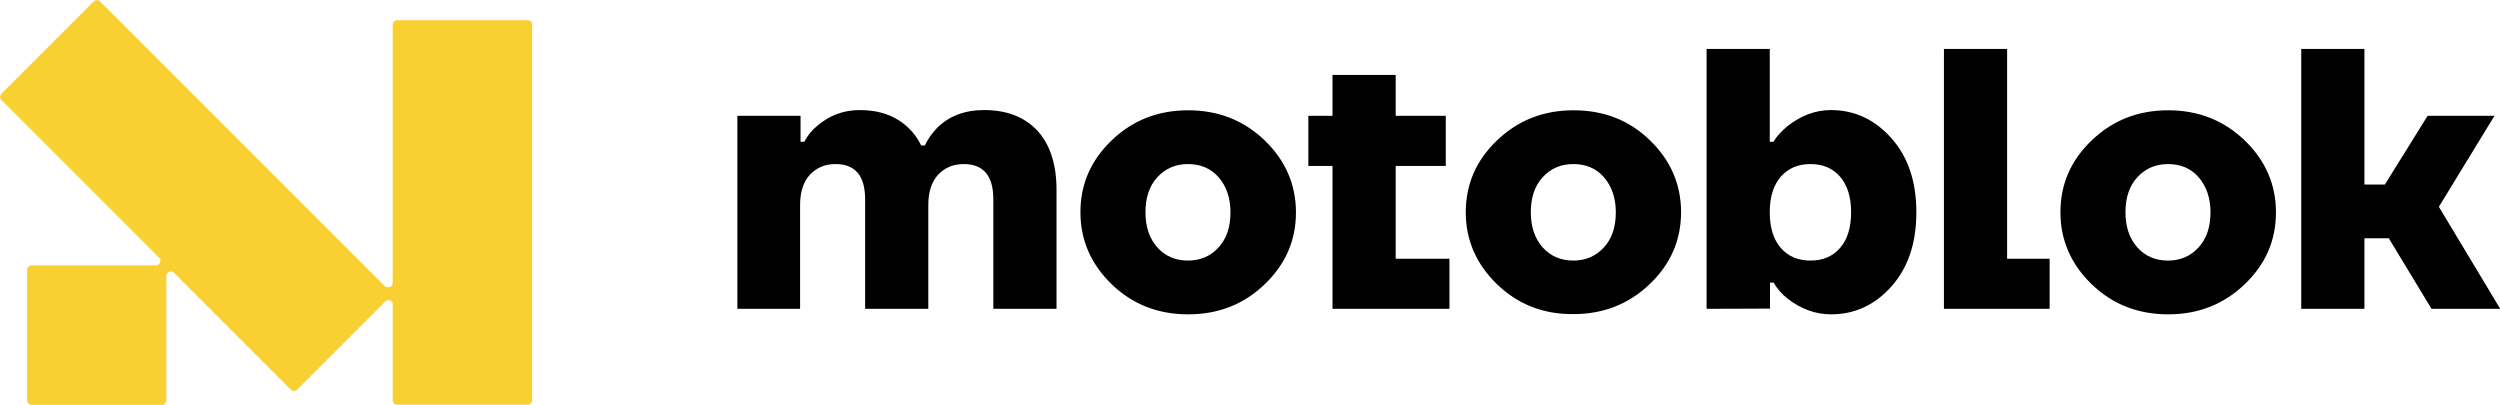 <svg xmlns="http://www.w3.org/2000/svg"
     viewBox="0 0 1088 176.1"
     xml:space="preserve">
    <path d="M320.9 134.4v-84h27.5v11.3h1.6c1.5-2.7 3.3-5 5.5-6.8 5.3-4.6 11.5-7 18.7-7 8.7 0 15.8 2.6 21.2 7.8 2.3 2.2 4.1 4.7 5.5 7.6h1.6c1.3-2.8 3.1-5.3 5.3-7.6 5.2-5.2 12-7.8 20.5-7.8 9.9 0 17.6 3 23.2 9 5.5 6 8.3 14.6 8.3 25.8v51.7h-27.5V86.7c0-10.2-4.3-15.3-12.9-15.3-4.6 0-8.3 1.6-11.2 4.7-2.8 3.1-4.2 7.5-4.2 13.1v45.2h-27.5V86.7c0-10.2-4.3-15.3-12.9-15.3-4.6 0-8.3 1.6-11.2 4.7-2.8 3.1-4.2 7.5-4.2 13.1v45.2h-27.3zm162.9-10.7c-9-8.7-13.6-19.2-13.6-31.3 0-12.2 4.5-22.6 13.6-31.3 9-8.7 20.1-13.1 33.3-13.1s24.2 4.4 33.3 13.1c9 8.7 13.6 19.2 13.6 31.3 0 12.2-4.5 22.6-13.6 31.3-9 8.7-20.1 13.1-33.3 13.1-13.2 0-24.3-4.4-33.3-13.1zm19.9-46.6c-3.5 3.8-5.2 8.9-5.2 15.3s1.8 11.5 5.2 15.3 7.9 5.7 13.3 5.7 9.8-1.9 13.3-5.7c3.5-3.8 5.2-8.9 5.2-15.3 0-6.3-1.8-11.4-5.2-15.3s-8-5.7-13.3-5.7c-5.3 0-9.8 1.9-13.3 5.7zm65.7-4.9V50.4h10.5V32.6h27.5v17.8h21.8v21.8h-21.8v40.4h23.4v21.8h-50.9V72.2h-10.5zm82.1 51.5c-9-8.7-13.6-19.2-13.6-31.3 0-12.2 4.5-22.6 13.6-31.3S671.6 48 684.8 48 709 52.3 718 61c9 8.7 13.6 19.2 13.6 31.3 0 12.2-4.5 22.6-13.6 31.3s-20.1 13.1-33.3 13.1c-13.1.1-24.2-4.3-33.2-13zm19.9-46.6c-3.5 3.8-5.2 8.9-5.2 15.3s1.8 11.5 5.2 15.3 7.9 5.7 13.3 5.7 9.8-1.9 13.3-5.7c3.5-3.8 5.2-8.9 5.2-15.3 0-6.3-1.8-11.4-5.2-15.3s-7.9-5.7-13.3-5.7-9.8 1.9-13.3 5.7zm71.3 57.3V21.3h27.5v40.4h1.6c1.5-2.5 3.6-4.7 6.1-6.8 5.9-4.6 12.2-7 18.9-7 10.3 0 19.1 4.1 26.3 12.2C830.4 68.3 834 79 834 92.4c0 13.4-3.6 24.1-10.8 32.2-7.2 8.1-16 12.2-26.3 12.2-6.8 0-13.1-2.3-18.9-6.8-2.6-2-4.6-4.4-6.1-7h-1.6v11.3l-27.6.1zM775 76.9c-3.2 3.7-4.8 8.8-4.8 15.5s1.6 11.8 4.8 15.5c3.2 3.7 7.5 5.5 12.9 5.5s9.7-1.8 12.9-5.5 4.8-8.8 4.8-15.5-1.6-11.8-4.8-15.5c-3.2-3.7-7.5-5.5-12.9-5.5s-9.6 1.8-12.9 5.5zm71 57.5V21.3h27.5v91.3H892v21.8h-46zm64.3-10.7c-9-8.7-13.6-19.2-13.6-31.3 0-12.2 4.5-22.6 13.6-31.3S930.4 48 943.6 48s24.2 4.4 33.3 13.1c9 8.7 13.6 19.2 13.6 31.3 0 12.2-4.5 22.6-13.6 31.3s-20.1 13.1-33.3 13.1c-13.2 0-24.3-4.4-33.3-13.1zm19.9-46.6c-3.5 3.8-5.2 8.9-5.2 15.3s1.8 11.5 5.2 15.3 7.9 5.7 13.3 5.7 9.8-1.9 13.3-5.7c3.5-3.8 5.2-8.9 5.2-15.3 0-6.3-1.8-11.4-5.2-15.3s-7.9-5.7-13.3-5.7c-5.3 0-9.8 1.9-13.3 5.7zm71.3 57.3V21.3h27.5v59h8.9l18.6-29.9h29.1L1061.4 90l26.7 44.4h-29.9l-18.6-30.7H1029v30.7h-27.5z"
          fill="#000" />
    <path d="M40.8.6c.7-.7 1.9-.7 2.7 0l123.9 123.9c.3.3.8.5 1.3.5h.4c1 0 1.8-.8 1.8-1.8V10.7c0-1 .8-1.9 1.9-1.9h56.9c1 0 1.9.9 1.9 1.9v163.5c0 1-.8 1.9-1.9 1.9h-56.9c-1 0-1.9-.8-1.9-1.9v-41.8c0-1-.8-1.8-1.8-1.8-.5 0-1 .2-1.3.5l-38.5 38.5c-.7.7-1.9.7-2.7 0l-50.9-50.9c-.7-.7-1.9-.7-2.6 0l-.2.2c-.4.3-.5.8-.5 1.3v54.1c0 1-.9 1.9-1.9 1.9H13.7c-1 0-1.9-.8-1.9-1.9v-56.9c0-1 .9-1.9 1.9-1.9h54.1c.5 0 1-.2 1.3-.5l.2-.2c.7-.7.7-1.9 0-2.6L.6 43.5c-.7-.7-.7-1.9 0-2.7L40.8.6z"
          fill="#f9d032" />
</svg>
